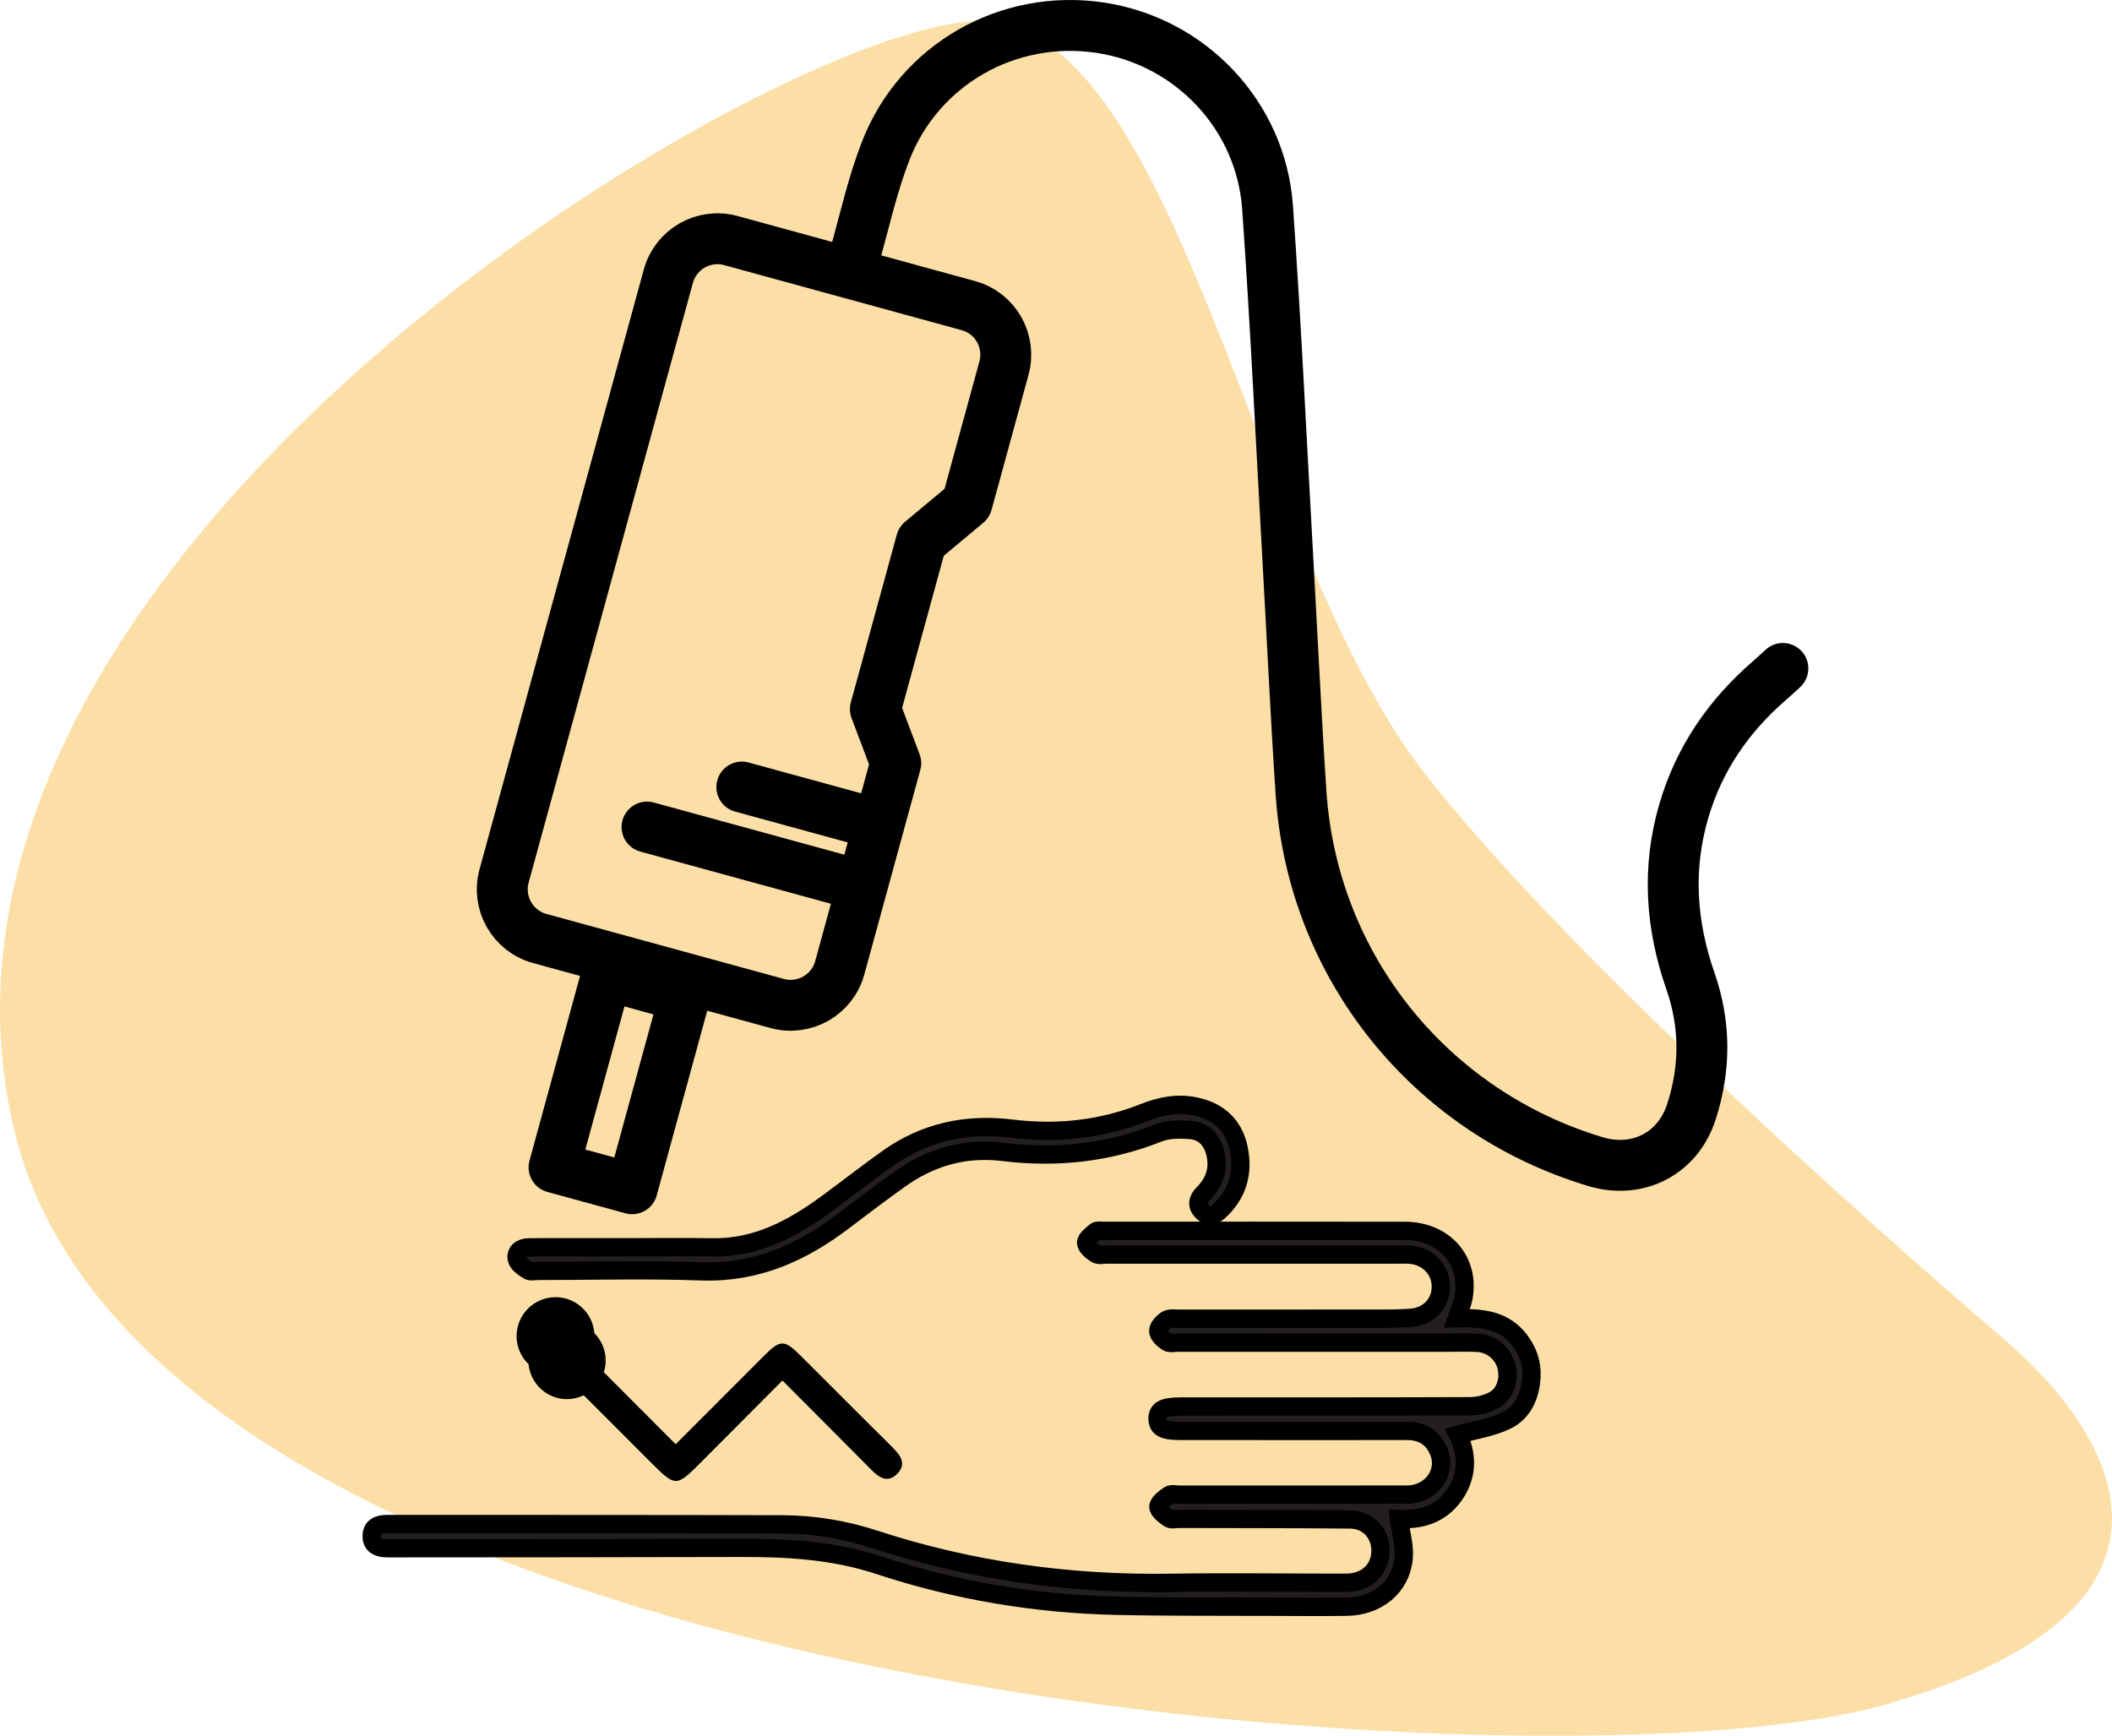 <?xml version="1.0" encoding="utf-8"?>
<!-- Generator: Adobe Illustrator 16.0.0, SVG Export Plug-In . SVG Version: 6.00 Build 0)  -->
<!DOCTYPE svg PUBLIC "-//W3C//DTD SVG 1.1//EN" "http://www.w3.org/Graphics/SVG/1.1/DTD/svg11.dtd">
<svg version="1.1" xmlns="http://www.w3.org/2000/svg" xmlns:xlink="http://www.w3.org/1999/xlink" x="0px" y="0px"
	 width="103.745px" height="85.27px" viewBox="0 0 103.745 85.27" enable-background="new 0 0 103.745 85.27" xml:space="preserve">
<g id="Layer_4">
</g>
<g id="Layer_2">
</g>
<g id="Layer_3">
</g>
<g id="Layer_5">
	<g>
		<path fill="#FCDFA7" d="M98.566,65.887c0,0-20.064-17.012-28.574-27.885C61.48,27.127,57.834,1.041,48.105,1.041
			s-54.11,26.086-47.422,54.41c6.688,28.32,75.994,32.793,91.803,28.32C108.291,79.301,104.607,71.168,98.566,65.887z"/>
		<g>
			<path fill="#231F20" stroke="#000000" stroke-width="0.9" stroke-miterlimit="10" d="M74.641,65.826
				c-0.779-1.018-1.904-1.096-3.084-1.07c0.127-0.371,0.268-0.676,0.328-0.996c0.346-1.818-0.928-3.289-2.875-3.295
				c-4.934-0.01-9.869-0.002-14.803-0.002c-0.131,0-0.301-0.039-0.381,0.027c-0.193,0.158-0.479,0.371-0.475,0.559
				c0.004,0.191,0.277,0.42,0.486,0.551c0.133,0.084,0.361,0.027,0.545,0.027c4.77,0,9.537,0,14.305,0
				c0.203,0,0.408-0.01,0.611,0.01c0.865,0.082,1.492,0.76,1.48,1.588c-0.014,0.844-0.633,1.463-1.523,1.516
				c-0.352,0.021-0.705,0.035-1.057,0.037c-3.432,0.002-6.863,0-10.297,0.002c-0.201,0-0.447-0.043-0.598,0.053
				c-0.188,0.121-0.416,0.367-0.41,0.553c0.008,0.189,0.246,0.416,0.438,0.539c0.133,0.086,0.361,0.029,0.547,0.029
				c4.377,0.002,8.756,0.002,13.135,0.002c0.518,0,1.039-0.018,1.557,0.008c0.664,0.033,1.221,0.479,1.408,1.084
				c0.197,0.641-0.004,1.398-0.572,1.721c-0.35,0.199-0.797,0.309-1.201,0.311c-4.75,0.02-9.498,0.012-14.248,0.014
				c-0.807,0-1.105,0.168-1.096,0.613c0.014,0.43,0.293,0.58,1.07,0.582c3.73,0.002,7.459,0.008,11.188,0.002
				c0.707,0,1.225,0.297,1.518,0.924c0.498,1.061-0.293,2.201-1.531,2.205c-3.729,0.008-7.457,0.002-11.186,0.004
				c-0.168,0-0.377-0.059-0.492,0.02c-0.217,0.148-0.523,0.377-0.525,0.572c0,0.195,0.305,0.424,0.521,0.574
				c0.115,0.078,0.326,0.02,0.492,0.021c2.801,0.008,5.602,0.002,8.404,0.029c0.959,0.008,1.598,0.803,1.479,1.756
				c-0.104,0.818-0.76,1.355-1.693,1.355c-2.855,0.004-5.713-0.043-8.57,0.004c-4.975,0.08-9.834-0.588-14.564-2.133
				c-1.496-0.488-3.027-0.738-4.592-0.74c-6.457-0.018-12.912-0.012-19.369-0.016c-0.428,0-0.76,0.141-0.752,0.613
				c0.008,0.445,0.348,0.568,0.738,0.576c0.037,0,0.074,0,0.111,0c5.752-0.006,11.504-0.004,17.254-0.021
				c2.307-0.008,4.58,0.119,6.805,0.854c3.789,1.25,7.695,1.908,11.686,1.992c2.578,0.057,5.156,0.037,7.736,0.049
				c1.186,0.006,2.373,0.014,3.561-0.002c1.482-0.02,2.645-0.941,2.797-2.344c0.068-0.631-0.139-1.291-0.225-1.965
				c1.025,0.059,2.041-0.201,2.725-1.188c0.695-1,0.613-2.047,0.168-2.953c0.811-0.229,1.666-0.346,2.402-0.709
				c0.807-0.4,1.16-1.219,1.211-2.127C75.264,66.965,75.049,66.361,74.641,65.826z"/>
			<path fill="#231F20" stroke="#000000" stroke-width="0.9" stroke-miterlimit="10" d="M59.018,59.475
				c0.246,0.287,0.559,0.295,0.836,0.049c0.943-0.844,1.246-1.922,0.986-3.129c-0.24-1.117-0.969-1.795-2.1-2.039
				c-0.891-0.193-1.729-0.027-2.555,0.301c-2.096,0.832-4.27,1.059-6.498,0.785c-2.209-0.271-4.244,0.16-6.068,1.455
				c-1.012,0.719-1.99,1.486-2.992,2.221c-1.686,1.236-3.473,2.199-5.652,2.158c-1.354-0.025-2.709-0.006-4.063-0.006
				c-1.039,0-2.078,0-3.117,0c-0.611,0-1.225-0.006-1.836,0.006c-0.375,0.006-0.648,0.225-0.57,0.582
				c0.049,0.219,0.334,0.41,0.555,0.551c0.121,0.076,0.326,0.021,0.492,0.021c2.672,0,5.346-0.074,8.014,0.021
				c2.699,0.094,4.943-0.91,7.016-2.496c0.898-0.688,1.803-1.363,2.723-2.023c1.521-1.092,3.217-1.576,5.088-1.346
				c2.627,0.322,5.17,0.047,7.643-0.938c0.457-0.182,1.02-0.176,1.525-0.143c0.654,0.043,1.072,0.459,1.242,1.1
				c0.207,0.791-0.012,1.461-0.582,2.031C58.846,58.895,58.766,59.184,59.018,59.475z"/>
		</g>
		<g>
			
				<path fill="none" stroke="#000000" stroke-width="2.5" stroke-linecap="round" stroke-linejoin="round" stroke-miterlimit="10" d="
				M41.25,47.543c-0.365,1.332-1.742,2.115-3.074,1.752l-11.664-3.193c-1.332-0.365-2.115-1.742-1.75-3.074L32.83,13.57
				c0.365-1.334,1.74-2.117,3.074-1.752l11.662,3.195c1.332,0.363,2.115,1.738,1.75,3.072L47.5,24.721l-2.242,1.871L43,34.836
				l1.002,2.654L41.25,47.543z"/>
			
				<line fill="none" stroke="#000000" stroke-width="2.5" stroke-linecap="round" stroke-linejoin="round" stroke-miterlimit="10" x1="41.447" y1="43.273" x2="31.783" y2="40.627"/>
			
				<line fill="none" stroke="#000000" stroke-width="2.5" stroke-linecap="round" stroke-linejoin="round" stroke-miterlimit="10" x1="42.271" y1="40.258" x2="36.439" y2="38.662"/>
			
				<path fill="none" stroke="#000000" stroke-width="2.5" stroke-linecap="round" stroke-linejoin="round" stroke-miterlimit="10" d="
				M87.578,32.836c-0.234,0.217-0.439,0.406-0.641,0.58c-2.014,1.74-3.471,3.848-4.223,6.414c-0.828,2.824-0.639,5.605,0.324,8.367
				c0.744,2.133,0.74,4.291,0.041,6.436c-0.664,2.039-2.629,3.049-4.693,2.434c-8.158-2.441-13.908-9.611-14.477-18.111
				c-0.254-3.822-0.432-7.652-0.646-11.475c-0.326-5.764-0.592-11.529-0.998-17.287c-0.32-4.541-3.801-8.176-8.238-8.836
				c-4.492-0.668-8.861,1.791-10.518,6.047c-0.631,1.621-1.018,3.34-1.482,5.027c-0.027,0.105-0.061,0.197-0.1,0.275"/>
			
				<rect x="28.432" y="48.23" transform="matrix(0.965 0.264 -0.264 0.965 15.095 -6.144)" fill="none" stroke="#000000" stroke-width="2.5" stroke-linecap="round" stroke-linejoin="round" stroke-miterlimit="10" width="3.975" height="9.784"/>
		</g>
		<path d="M29.195,65.488c-0.076-0.986-0.9-1.766-1.906-1.766c-1.055,0-1.914,0.859-1.914,1.914c0,0.541,0.227,1.029,0.588,1.377
			c0.092,0.961,0.904,1.717,1.889,1.717c0.295,0,0.572-0.07,0.822-0.189c1.078,1.078,2.154,2.156,3.234,3.236
			c1.291,1.291,1.293,1.293,2.564,0.018c1.311-1.314,2.621-2.631,3.963-3.98c1.492,1.498,2.926,2.932,4.352,4.373
			c0.389,0.393,0.814,0.688,1.287,0.209c0.471-0.479,0.166-0.902-0.225-1.289c-1.508-1.496-3.006-3.002-4.51-4.502
			c-0.813-0.809-1.004-0.811-1.809-0.004c-1.434,1.432-2.865,2.867-4.34,4.344c-1.191-1.195-2.363-2.369-3.529-3.539
			c0.059-0.184,0.09-0.375,0.09-0.576C29.752,66.307,29.539,65.832,29.195,65.488z"/>
	</g>
</g>
</svg>
